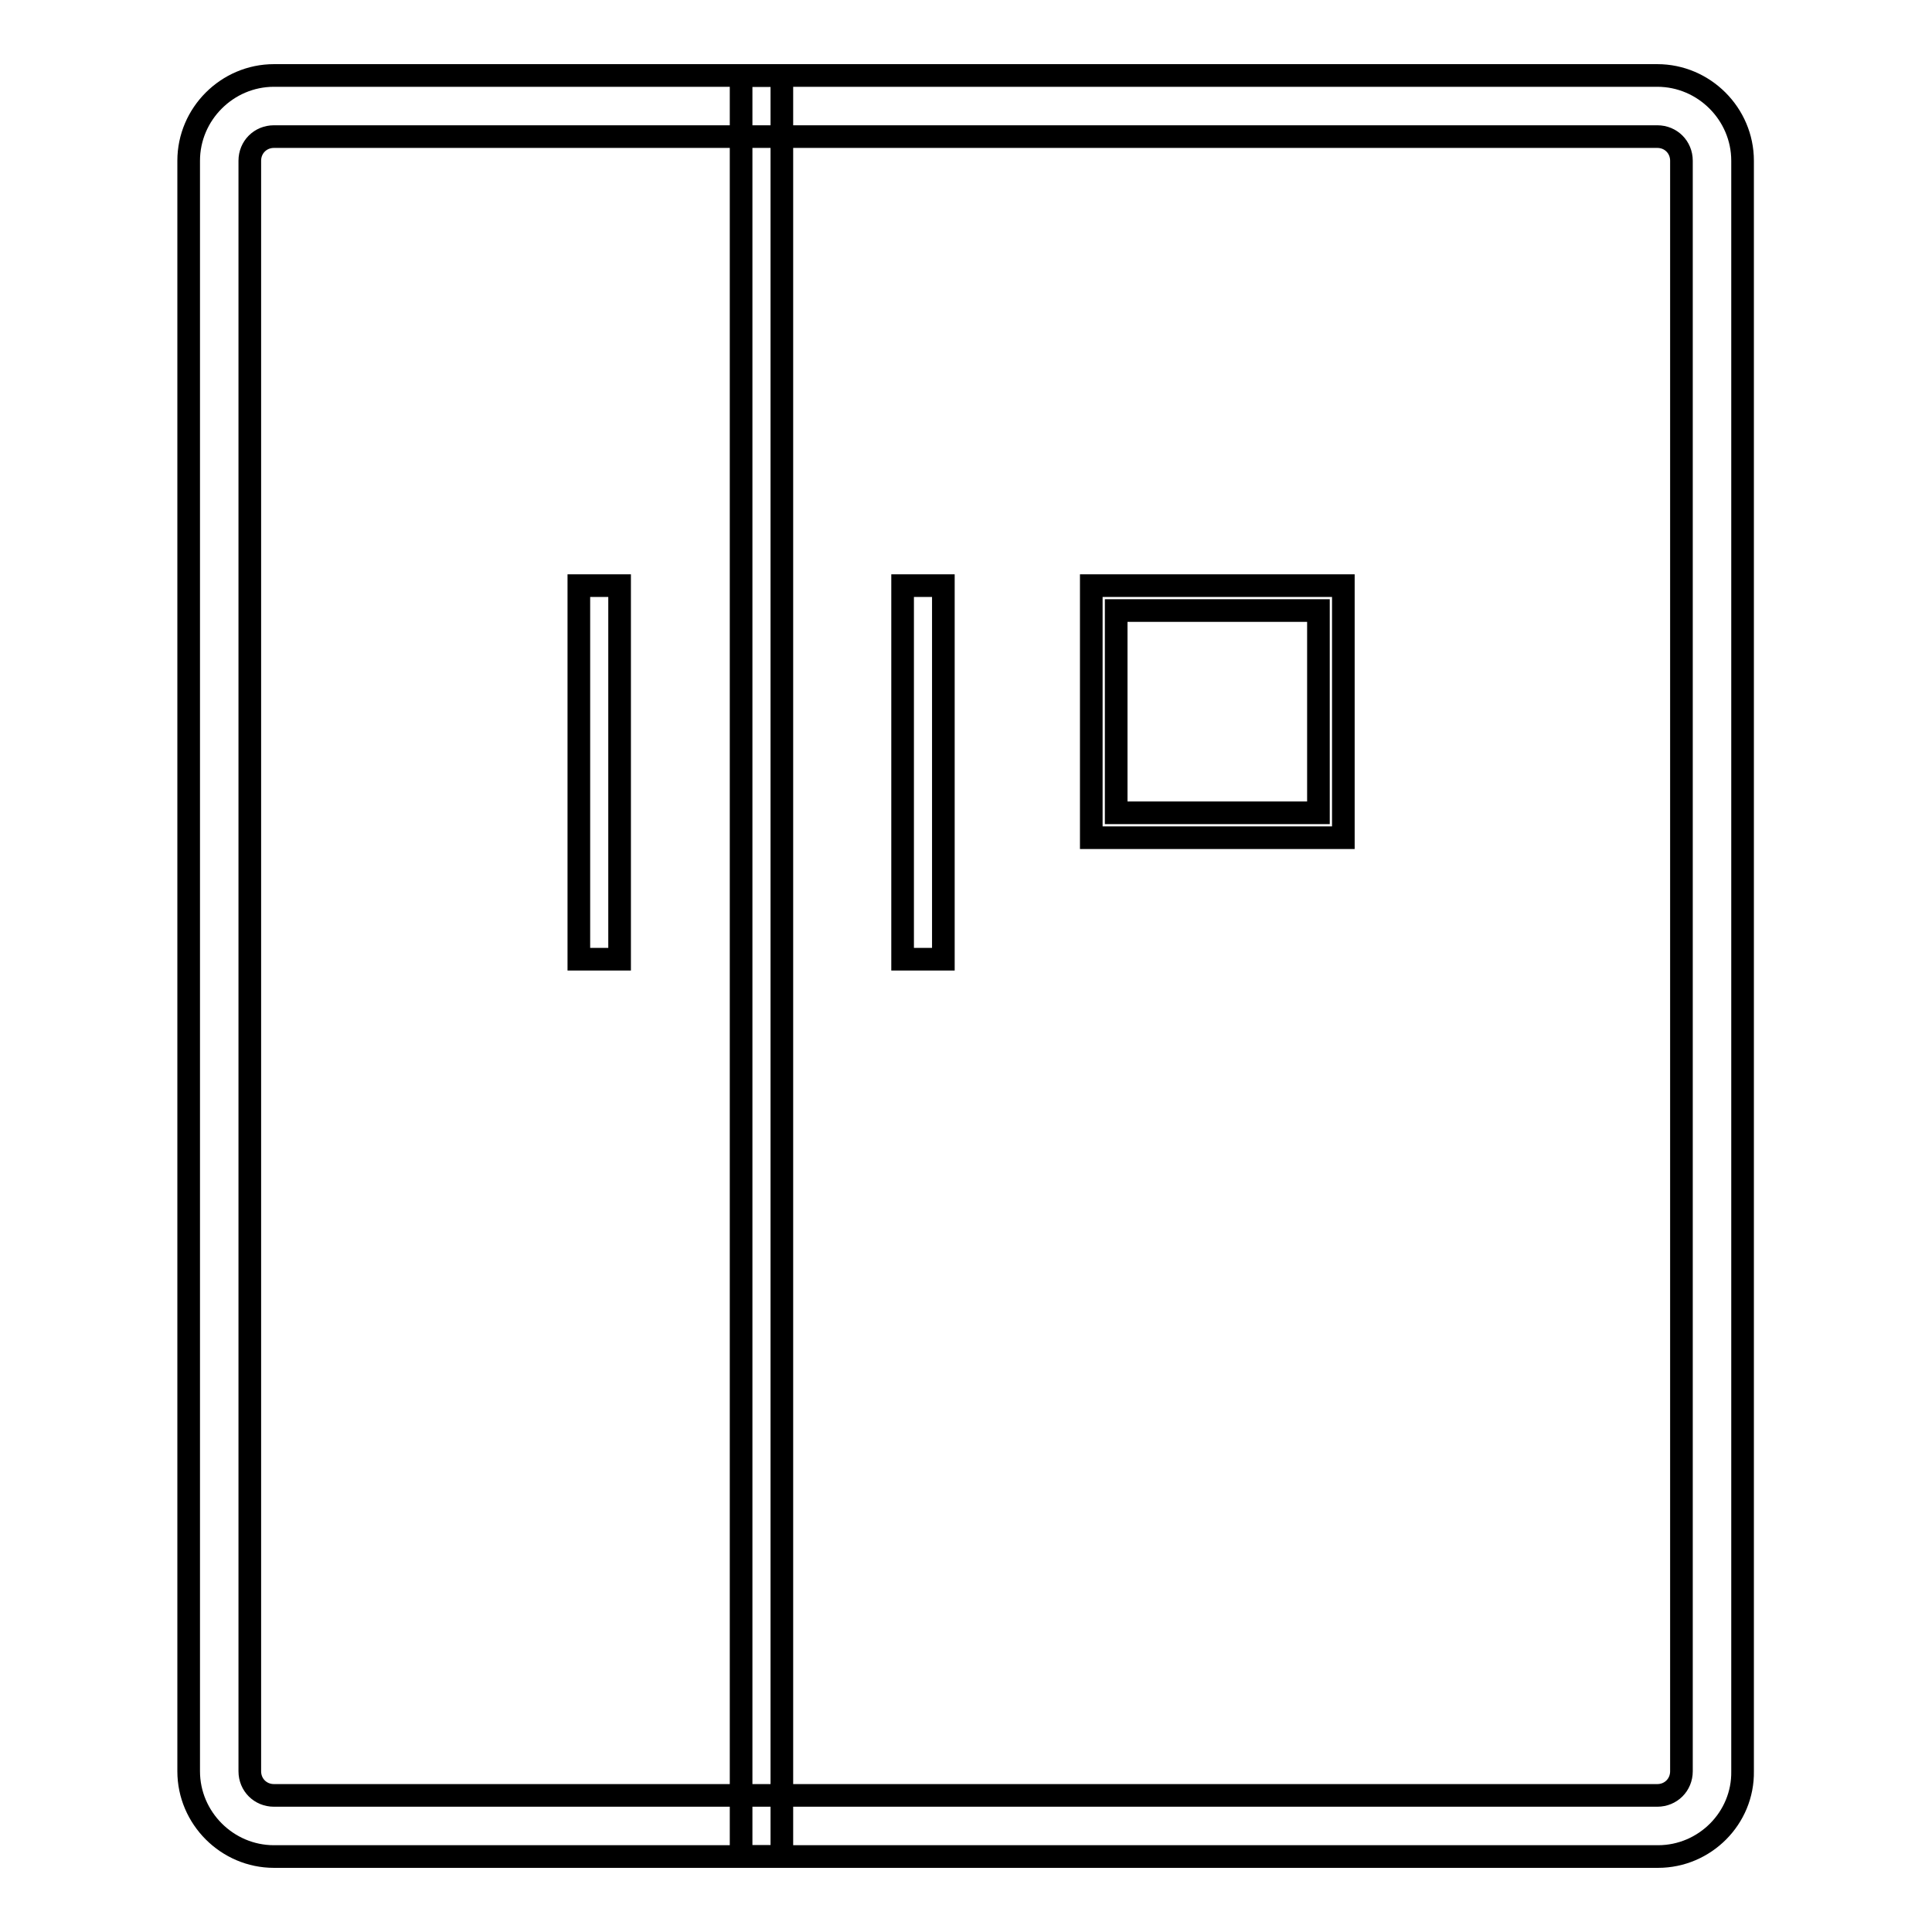 <?xml version="1.0" encoding="utf-8"?>
<!-- Svg Vector Icons : http://www.onlinewebfonts.com/icon -->
<!DOCTYPE svg PUBLIC "-//W3C//DTD SVG 1.1//EN" "http://www.w3.org/Graphics/SVG/1.1/DTD/svg11.dtd">
<svg version="1.1" xmlns="http://www.w3.org/2000/svg" xmlns:xlink="http://www.w3.org/1999/xlink" x="0px" y="0px" viewBox="0 0 256 256" enable-background="new 0 0 256 256" xml:space="preserve">
<g><g><path stroke-width="3" fill-opacity="0" stroke="#000000"  d="M219.7,246H36.3c-6.2,0-11.3-5.1-11.3-11.3V21.3C25,15.1,30.1,10,36.3,10h183.3c6.2,0,11.3,5.1,11.3,11.3v213.4C231,240.9,225.9,246,219.7,246z M36.3,18.1c-1.8,0-3.2,1.4-3.2,3.2v213.4c0,1.8,1.4,3.2,3.2,3.2h183.3c1.8,0,3.2-1.4,3.2-3.2V21.3c0-1.8-1.4-3.2-3.2-3.2H36.3L36.3,18.1z"/><path stroke-width="3" fill-opacity="0" stroke="#000000"  d="M98.2,10h5.4v236h-5.4V10z"/><path stroke-width="3" fill-opacity="0" stroke="#000000"  d="M76.7,77.6h5.4v49.5h-5.4V77.6z"/><path stroke-width="3" fill-opacity="0" stroke="#000000"  d="M119.6,77.6h5.4v49.5h-5.4V77.6z"/><path stroke-width="3" fill-opacity="0" stroke="#000000"  d="M178,111h-33.4V77.6H178V111z M147.9,107.7h26.8V80.9h-26.8V107.7z"/></g></g>
</svg>